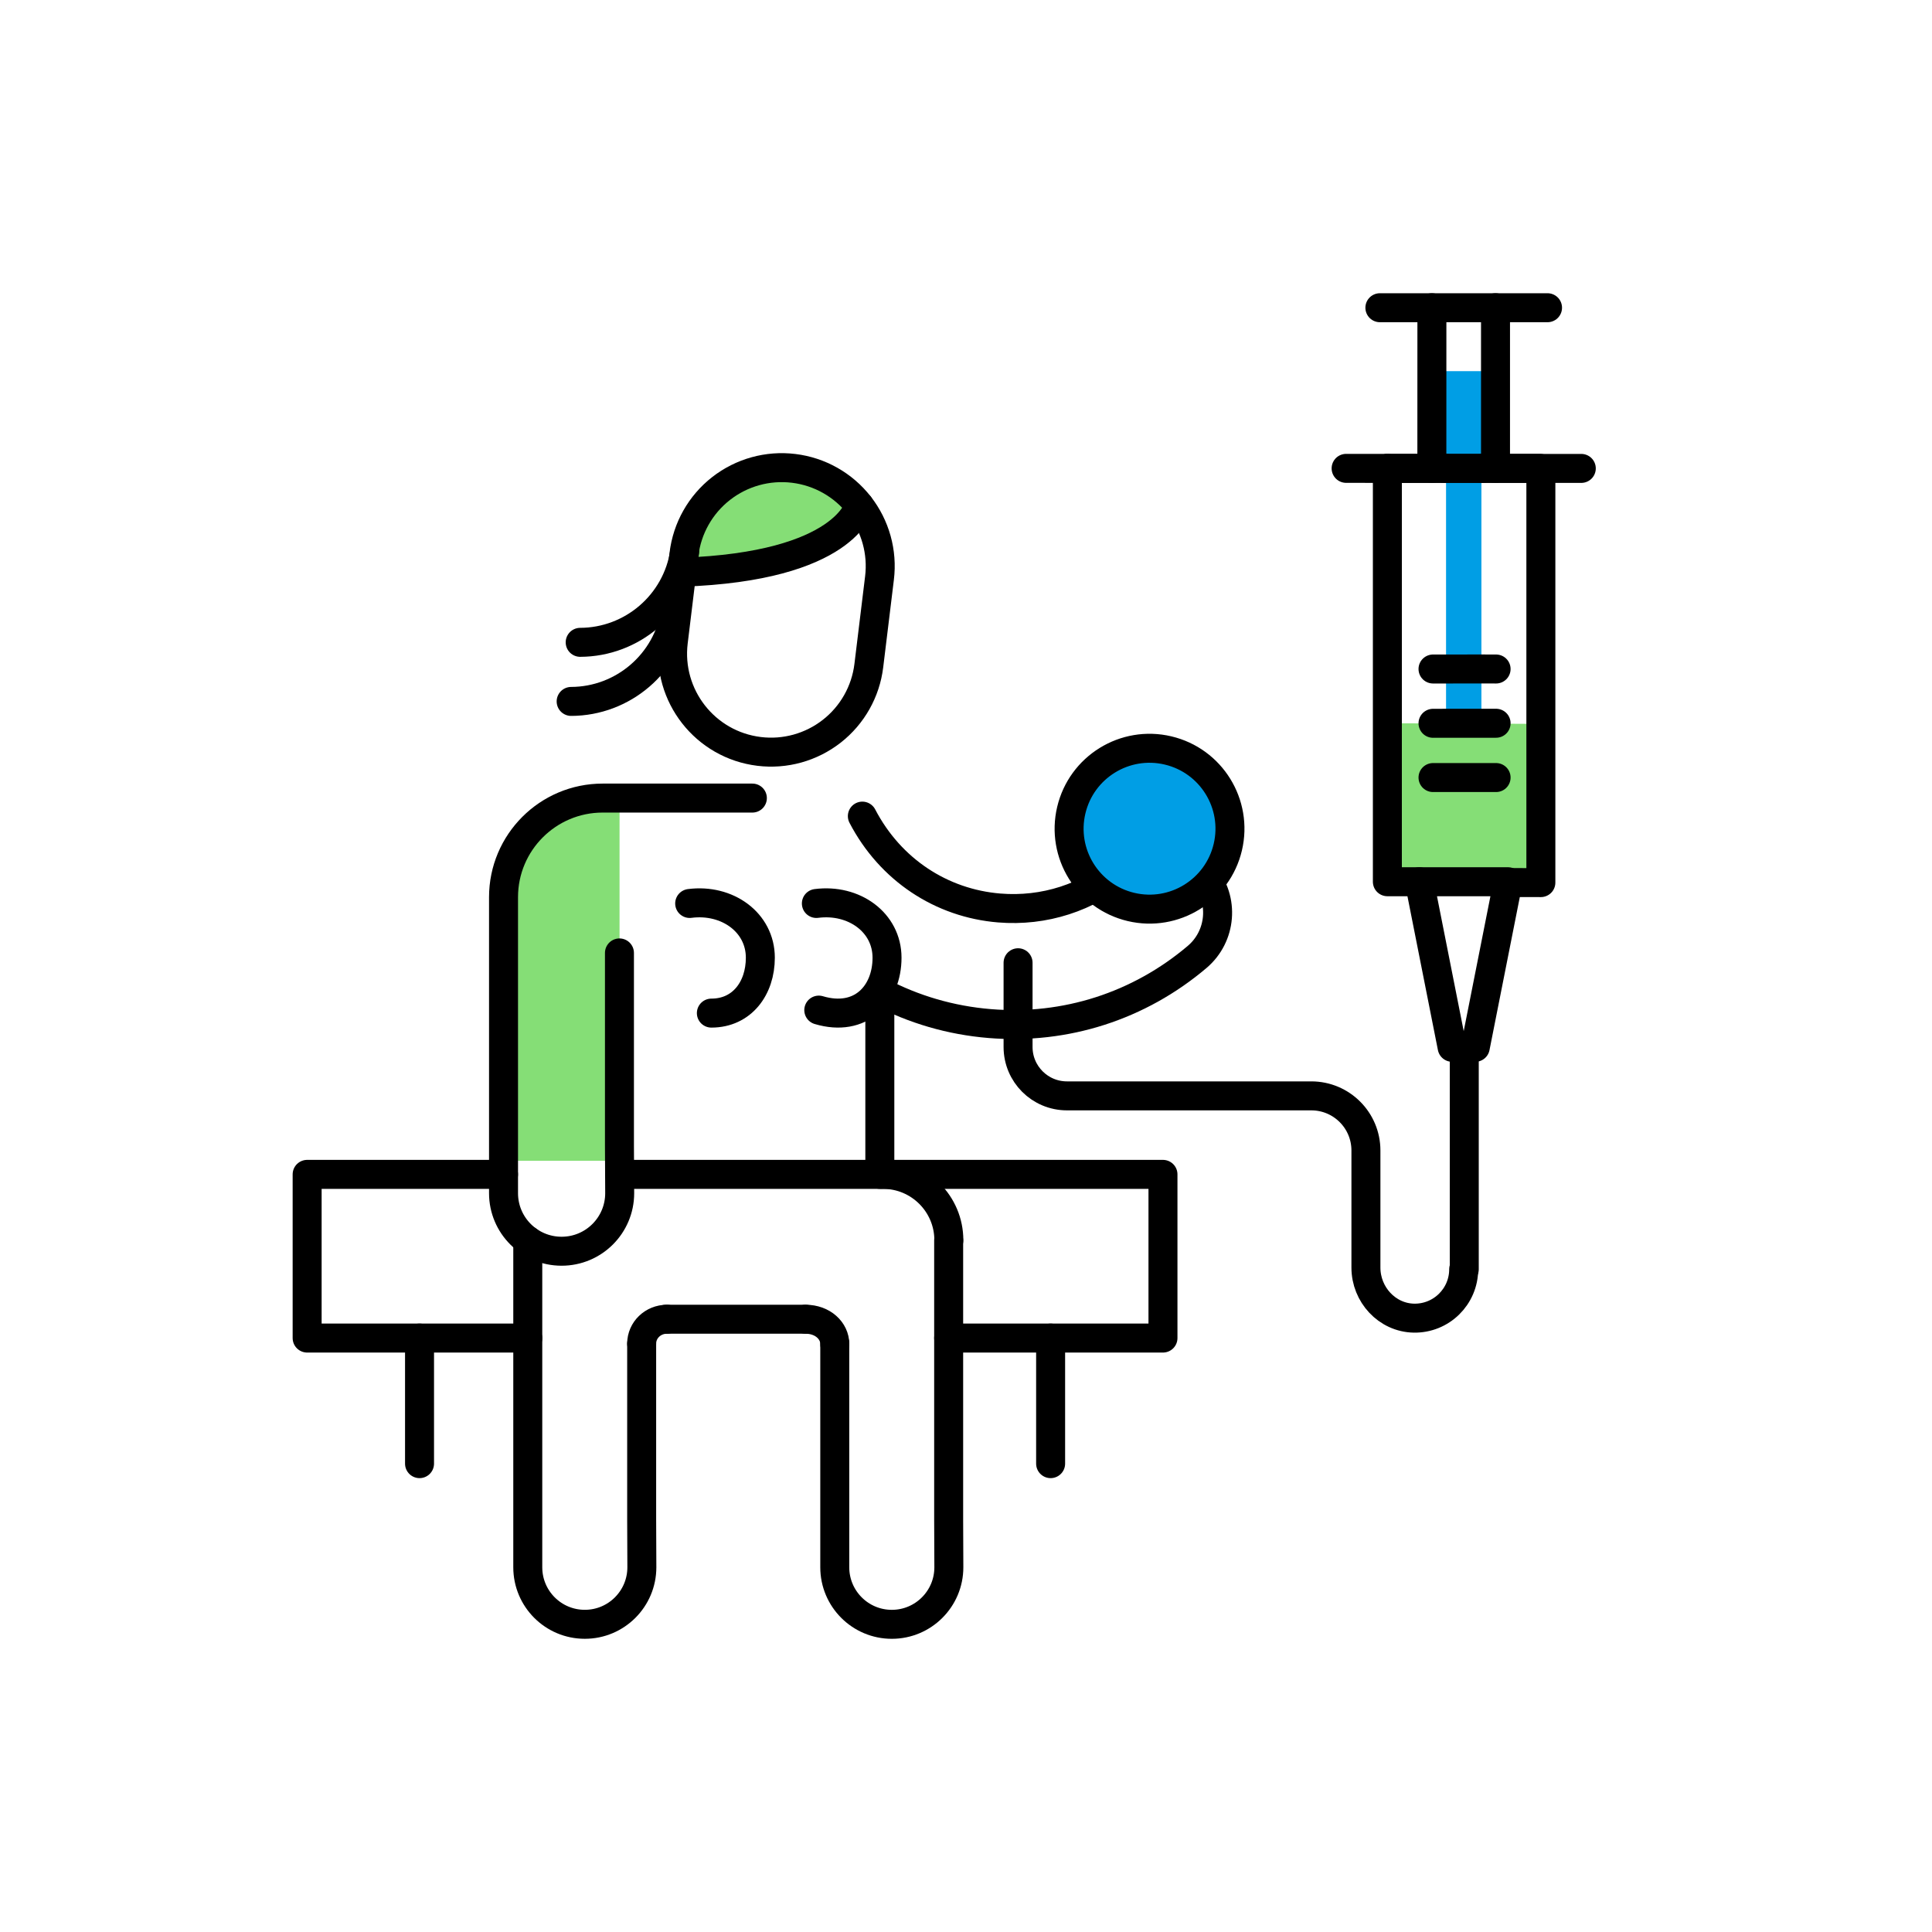 <svg width="400" height="400" viewBox="0 0 400 400" fill="none" xmlns="http://www.w3.org/2000/svg">
<path d="M178.54 168.969C184.34 180.089 194.91 187.009 206.88 187.989C216.17 188.749 225.2 185.849 232.31 179.809C236.42 176.329 242.19 176.079 246.51 178.809C247.51 179.439 248.43 180.239 249.24 181.189C253.53 186.249 252.91 193.829 247.86 198.119C235.86 208.299 220.61 213.209 204.92 211.919C196.85 211.259 189.15 208.999 182.19 205.329" stroke="black" stroke-width="6" stroke-miterlimit="10" stroke-linecap="round" stroke-linejoin="round"/>
<path d="M128.28 165.367L121.12 166.167C113.93 167.247 106.44 174.707 105.03 182.767L104.53 185.637C104.08 188.217 104.25 240.327 104.25 240.327H128.27V165.367H128.28Z" fill="#85DE76"/>
<path d="M128.25 197.294V237.124L128.3 247.034C128.3 253.674 122.92 259.054 116.27 259.054C109.63 259.054 104.25 253.674 104.25 247.034V229.394V185.754C104.25 174.424 113.44 165.234 124.77 165.234H130.03C130.46 165.234 155.77 165.234 155.77 165.234" stroke="black" stroke-width="6" stroke-miterlimit="10" stroke-linecap="round" stroke-linejoin="round"/>
<path d="M132.85 278.175V314.755L132.89 324.485C132.89 331.005 127.6 336.295 121.08 336.295C114.55 336.295 109.27 331.005 109.27 324.485V307.165V256.805" stroke="black" stroke-width="6" stroke-miterlimit="10" stroke-linecap="round" stroke-linejoin="round"/>
<path d="M196.41 256.789V314.759L196.45 324.489C196.45 331.009 191.16 336.299 184.64 336.299C178.12 336.299 172.83 331.009 172.83 324.489V307.169V278.189" stroke="black" stroke-width="6" stroke-miterlimit="10" stroke-linecap="round" stroke-linejoin="round"/>
<path d="M172.84 278.303C172.84 275.513 170.34 273.133 166.79 273.133" stroke="black" stroke-width="6" stroke-miterlimit="10" stroke-linecap="round" stroke-linejoin="round"/>
<path d="M132.85 278.173C132.85 275.383 135.19 273.133 138.08 273.133" stroke="black" stroke-width="6" stroke-miterlimit="10" stroke-linecap="round" stroke-linejoin="round"/>
<path d="M158.08 97.124C147.32 98.614 127.16 124.864 156.93 117.194C176.75 112.084 176.06 105.544 176.06 105.544C176.3 104.924 176.42 104.264 176.42 103.604C176.41 93.764 154.32 97.634 158.08 97.124Z" fill="#85DE76"/>
<path d="M179.88 137.802C179.23 143.172 176.47 148.062 172.21 151.392C167.95 154.722 162.54 156.232 157.17 155.572C145.99 154.212 138.04 144.042 139.4 132.862L141.61 114.742C142.26 109.372 145.02 104.482 149.28 101.152C153.54 97.822 158.95 96.312 164.32 96.972C169.69 97.622 174.58 100.382 177.91 104.642C181.24 108.902 182.75 114.312 182.09 119.672L179.88 137.802Z" stroke="black" stroke-width="6" stroke-miterlimit="10" stroke-linecap="round" stroke-linejoin="round"/>
<path d="M177.9 104.648C177.9 104.648 175.2 117.308 141.15 118.468" stroke="black" stroke-width="6" stroke-miterlimit="10" stroke-linecap="round" stroke-linejoin="round"/>
<path d="M109.27 277.031H63.59V243.141H104.25" stroke="black" stroke-width="6" stroke-miterlimit="10" stroke-linecap="round" stroke-linejoin="round"/>
<path d="M128.28 243.141H240.78V277.031H196.41" stroke="black" stroke-width="6" stroke-miterlimit="10" stroke-linecap="round" stroke-linejoin="round"/>
<path d="M86.86 277.031V303.031" stroke="black" stroke-width="6" stroke-miterlimit="10" stroke-linecap="round" stroke-linejoin="round"/>
<path d="M217.52 277.031V303.031" stroke="black" stroke-width="6" stroke-miterlimit="10" stroke-linecap="round" stroke-linejoin="round"/>
<path d="M137.94 273.133H166.79" stroke="black" stroke-width="6" stroke-miterlimit="10" stroke-linecap="round" stroke-linejoin="round"/>
<path d="M182.81 243.141C190.34 243.141 196.45 249.251 196.45 256.781" stroke="black" stroke-width="6" stroke-miterlimit="10" stroke-linecap="round" stroke-linejoin="round"/>
<path d="M182.16 206.023V243.143" stroke="black" stroke-width="6" stroke-miterlimit="10" stroke-linecap="round" stroke-linejoin="round"/>
<path d="M210.78 199.328V216.768C210.78 222.358 215.31 226.888 220.9 226.888H223.84H271.49C277.74 226.888 282.8 231.948 282.8 238.198V262.448C282.8 268.018 287.16 272.798 292.73 272.908C298.41 273.008 303.04 268.438 303.04 262.788" stroke="black" stroke-width="6" stroke-miterlimit="10" stroke-linecap="round" stroke-linejoin="round"/>
<path d="M254.203 175.402C256.316 166.453 250.775 157.485 241.826 155.372C232.877 153.259 223.909 158.8 221.796 167.749C219.683 176.698 225.224 185.666 234.173 187.779C243.122 189.892 252.09 184.351 254.203 175.402Z" fill="#009EE5" stroke="black" stroke-width="6" stroke-miterlimit="10" stroke-linecap="round" stroke-linejoin="round"/>
<path d="M309.63 76.844H296.45V96.974H309.63V76.844Z" fill="#009EE5"/>
<path d="M318.85 149.872L287.24 149.742V182.552H318.85V149.872Z" fill="#85DE76"/>
<path d="M306.71 97.398H299.39V149.748H306.71V97.398Z" fill="#009EE5"/>
<path d="M293.86 182.554H287.24V96.984" stroke="black" stroke-width="6" stroke-miterlimit="10" stroke-linecap="round" stroke-linejoin="round"/>
<path d="M319.02 97.164V182.734L312.4 182.724" stroke="black" stroke-width="6" stroke-miterlimit="10" stroke-linecap="round" stroke-linejoin="round"/>
<path d="M303.16 216.828V262.788" stroke="black" stroke-width="6" stroke-miterlimit="10" stroke-linecap="round" stroke-linejoin="round"/>
<path d="M309.63 96.969H318.85V96.979" stroke="black" stroke-width="6" stroke-miterlimit="10" stroke-linecap="round" stroke-linejoin="round"/>
<path d="M306.92 96.969V96.979" stroke="black" stroke-width="6" stroke-miterlimit="10" stroke-linecap="round" stroke-linejoin="round"/>
<path d="M287.24 96.979L296.45 96.969" stroke="black" stroke-width="6" stroke-miterlimit="10" stroke-linecap="round" stroke-linejoin="round"/>
<path d="M312.23 182.555L305.44 216.835H303.05H300.65L293.86 182.555H312.23Z" stroke="black" stroke-width="6" stroke-miterlimit="10" stroke-linecap="round" stroke-linejoin="round"/>
<path d="M299.17 96.979V96.969" stroke="black" stroke-width="6" stroke-miterlimit="10" stroke-linecap="round" stroke-linejoin="round"/>
<path d="M296.69 138.51H300.46L305.98 138.5L309.75 138.51" stroke="black" stroke-width="6" stroke-miterlimit="10" stroke-linecap="round" stroke-linejoin="round"/>
<path d="M296.69 149.752L300.46 149.742H305.98H309.75" stroke="black" stroke-width="6" stroke-miterlimit="10" stroke-linecap="round" stroke-linejoin="round"/>
<path d="M296.69 160.984H300.46H305.98H309.75" stroke="black" stroke-width="6" stroke-miterlimit="10" stroke-linecap="round" stroke-linejoin="round"/>
<path d="M278.7 96.969L287.24 96.979H299.17H306.92H318.85H327.39" stroke="black" stroke-width="6" stroke-miterlimit="10" stroke-linecap="round" stroke-linejoin="round"/>
<path d="M296.46 63.711L296.45 96.971H299.17H306.92H309.63V63.711" stroke="black" stroke-width="6" stroke-miterlimit="10" stroke-linecap="round" stroke-linejoin="round"/>
<path d="M285.69 63.711H296.46H309.63H320.4" stroke="black" stroke-width="6" stroke-miterlimit="10" stroke-linecap="round" stroke-linejoin="round"/>
<path d="M139.89 126.492C138.26 137.372 128.93 145.192 118.25 145.222" stroke="black" stroke-width="6" stroke-miterlimit="10" stroke-linecap="round" stroke-linejoin="round"/>
<path d="M141.76 114.258C140.13 125.138 130.8 132.958 120.12 132.988" stroke="black" stroke-width="6" stroke-miterlimit="10" stroke-linecap="round" stroke-linejoin="round"/>
<path d="M169.02 187.053C176.77 186.043 183.65 190.953 183.65 198.283C183.65 205.853 178.22 211.713 169.52 209.133" stroke="black" stroke-width="6" stroke-miterlimit="10" stroke-linecap="round" stroke-linejoin="round"/>
<path d="M142.79 187.053C150.54 186.043 157.42 190.953 157.42 198.283C157.42 204.613 153.62 209.753 147.28 209.753" stroke="black" stroke-width="6" stroke-miterlimit="10" stroke-linecap="round" stroke-linejoin="round"/>
</svg>

